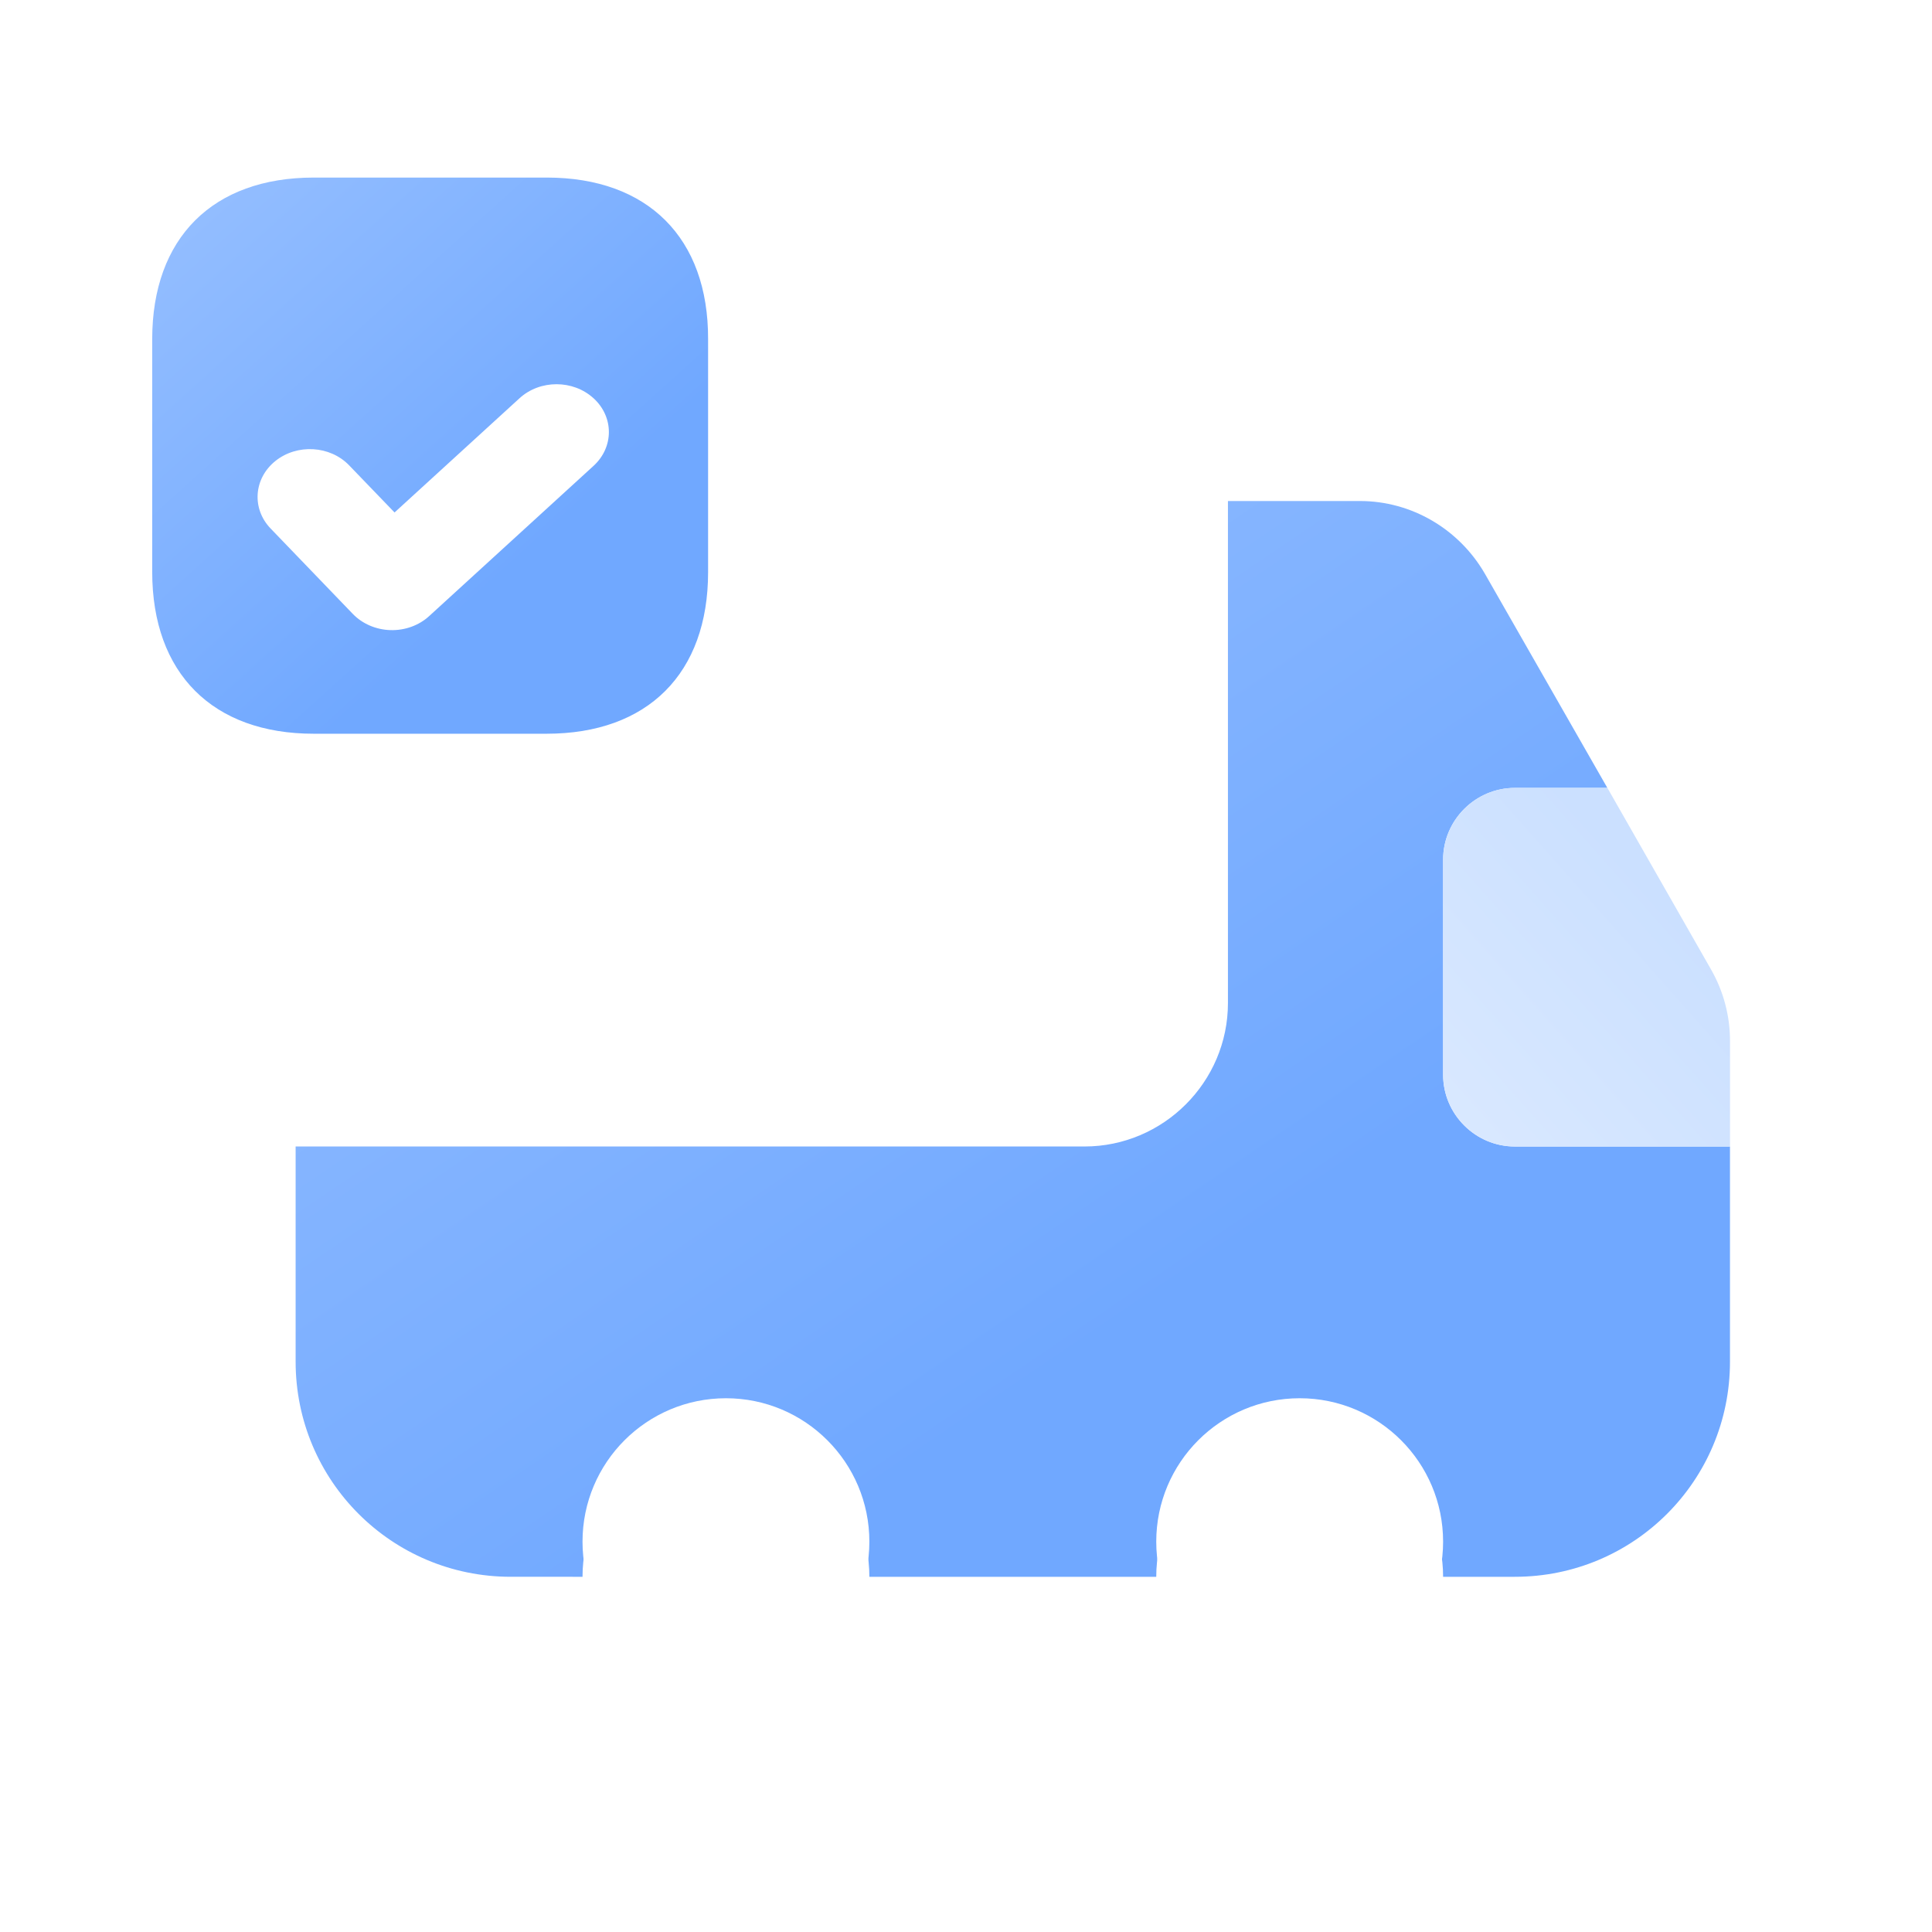 <svg width="55" height="55" viewBox="0 0 55 55" fill="none" xmlns="http://www.w3.org/2000/svg"><g clip-path="url(#clip0_468_13588)"><g filter="url(#filter0_d_468_13588)"><path d="m34.916 10.126.075 18.375c.009 2.246-1.821 4.091-4.067 4.1l-22.458.092-.067-16.333c-.018-4.512 3.621-8.182 8.133-8.2l16.333-.067c1.123-.005 2.045.91 2.05 2.033Z" fill="#fff"/></g><path d="M49.249 32.638v6.125c0 3.389-2.736 6.125-6.125 6.125h-2.042c0-2.246-1.837-4.083-4.083-4.083-2.246 0-4.083 1.837-4.083 4.083h-8.167c0-2.246-1.837-4.083-4.083-4.083-2.246 0-4.083 1.837-4.083 4.083H14.541c-3.389 0-6.125-2.736-6.125-6.125v-6.125H30.874c2.246 0 4.083-1.837 4.083-4.083V14.263h3.757c1.47 0 2.817.796 3.553 2.062l3.491 6.105h-2.634c-1.123 0-2.042.919-2.042 2.042v6.125c0 1.123.919 2.042 2.042 2.042h6.125Z" fill="url(#paint0_linear_468_13588)"/><g filter="url(#filter1_d_468_13588)"><path d="M20.666 48.971c2.255 0 4.083-1.828 4.083-4.083 0-2.255-1.828-4.083-4.083-4.083-2.255 0-4.083 1.828-4.083 4.083 0 2.255 1.828 4.083 4.083 4.083Z" fill="#fff"/></g><g filter="url(#filter2_d_468_13588)"><path d="M36.999 48.971c2.255 0 4.083-1.828 4.083-4.083 0-2.255-1.828-4.083-4.083-4.083-2.255 0-4.083 1.828-4.083 4.083 0 2.255 1.828 4.083 4.083 4.083Z" fill="#fff"/></g><path d="M49.25 29.637v3.001h-6.125c-1.123 0-2.042-.919-2.042-2.042v-6.125c0-1.123.919-2.042 2.042-2.042h2.634l2.96 5.186c.347.613.531 1.307.531 2.021Z" fill="url(#paint1_linear_468_13588)"/><path d="M15.566 5.055H8.933c-2.875 0-4.6 1.717-4.6 4.6v6.625c0 2.892 1.725 4.608 4.6 4.608H15.558c2.883 0 4.6-1.717 4.6-4.6V9.655c.008-2.883-1.717-4.6-4.592-4.6Z" fill="url(#paint2_linear_468_13588)"/><g filter="url(#filter3_d_468_13588)"><path fill-rule="evenodd" clip-rule="evenodd" d="M16.897 9.453c.582.532.582 1.393 0 1.925l-4.681 4.278c-.291.266-.689.41-1.101.398-.411-.012-.799-.179-1.071-.461l-2.34-2.431c-.543-.564-.483-1.424.134-1.921.618-.497 1.559-.442 2.102.123l1.292 1.341 3.558-3.252c.582-.532 1.525-.532 2.106 0Z" fill="#fff"/></g></g><defs><filter id="filter0_d_468_13588" x="2.199" y=".892" width="38.992" height="37.001" filterUnits="userSpaceOnUse" color-interpolation-filters="sRGB"><feFlood flood-opacity="0" result="BackgroundImageFix"/><feColorMatrix in="SourceAlpha" values="0 0 0 0 0 0 0 0 0 0 0 0 0 0 0 0 0 0 127 0" result="hardAlpha"/><feOffset dy="-1"/><feGaussianBlur stdDeviation="3.1"/><feComposite in2="hardAlpha" operator="out"/><feColorMatrix values="0 0 0 0 0 0 0 0 0 0.359 0 0 0 0 0.916 0 0 0 0.1 0"/><feBlend in2="BackgroundImageFix" result="effect1_dropShadow_468_13588"/><feBlend in="SourceGraphic" in2="effect1_dropShadow_468_13588" result="shape"/></filter><filter id="filter1_d_468_13588" x="10.304" y="33.526" width="20.725" height="20.725" filterUnits="userSpaceOnUse" color-interpolation-filters="sRGB"><feFlood flood-opacity="0" result="BackgroundImageFix"/><feColorMatrix in="SourceAlpha" values="0 0 0 0 0 0 0 0 0 0 0 0 0 0 0 0 0 0 127 0" result="hardAlpha"/><feOffset dy="-1"/><feGaussianBlur stdDeviation="3.14"/><feComposite in2="hardAlpha" operator="out"/><feColorMatrix values="0 0 0 0 0 0 0 0 0 0.359 0 0 0 0 0.916 0 0 0 0.2 0"/><feBlend in2="BackgroundImageFix" result="effect1_dropShadow_468_13588"/><feBlend in="SourceGraphic" in2="effect1_dropShadow_468_13588" result="shape"/></filter><filter id="filter2_d_468_13588" x="26.637" y="33.526" width="20.725" height="20.725" filterUnits="userSpaceOnUse" color-interpolation-filters="sRGB"><feFlood flood-opacity="0" result="BackgroundImageFix"/><feColorMatrix in="SourceAlpha" values="0 0 0 0 0 0 0 0 0 0 0 0 0 0 0 0 0 0 127 0" result="hardAlpha"/><feOffset dy="-1"/><feGaussianBlur stdDeviation="3.14"/><feComposite in2="hardAlpha" operator="out"/><feColorMatrix values="0 0 0 0 0 0 0 0 0 0.359 0 0 0 0 0.916 0 0 0 0.2 0"/><feBlend in2="BackgroundImageFix" result="effect1_dropShadow_468_13588"/><feBlend in="SourceGraphic" in2="effect1_dropShadow_468_13588" result="shape"/></filter><filter id="filter3_d_468_13588" x="1.054" y="4.659" width="22.558" height="19.558" filterUnits="userSpaceOnUse" color-interpolation-filters="sRGB"><feFlood flood-opacity="0" result="BackgroundImageFix"/><feColorMatrix in="SourceAlpha" values="0 0 0 0 0 0 0 0 0 0 0 0 0 0 0 0 0 0 127 0" result="hardAlpha"/><feOffset dy="1.884"/><feGaussianBlur stdDeviation="3.14"/><feComposite in2="hardAlpha" operator="out"/><feColorMatrix values="0 0 0 0 0 0 0 0 0 0.359 0 0 0 0 0.916 0 0 0 0.2 0"/><feBlend in2="BackgroundImageFix" result="effect1_dropShadow_468_13588"/><feBlend in="SourceGraphic" in2="effect1_dropShadow_468_13588" result="shape"/></filter><linearGradient id="paint0_linear_468_13588" x1="2.407" y1="-2.264" x2="30.313" y2="38.927" gradientUnits="userSpaceOnUse"><stop stop-color="#ABCCFF"/><stop offset="1" stop-color="#70A8FF"/></linearGradient><linearGradient id="paint1_linear_468_13588" x1="47.804" y1="26.122" x2="34.575" y2="37.873" gradientUnits="userSpaceOnUse"><stop stop-color="#CBE0FF"/><stop offset=".954" stop-color="#E6F0FF"/></linearGradient><linearGradient id="paint2_linear_468_13588" x1="2.004" y1="-3.49" x2="17.46" y2="13.612" gradientUnits="userSpaceOnUse"><stop stop-color="#ABCCFF"/><stop offset="1" stop-color="#70A8FF"/></linearGradient><clipPath id="clip0_468_13588"><path fill="#fff" transform="translate(.333 .055)" d="M0 0h54v54H0z"/></clipPath></defs></svg>